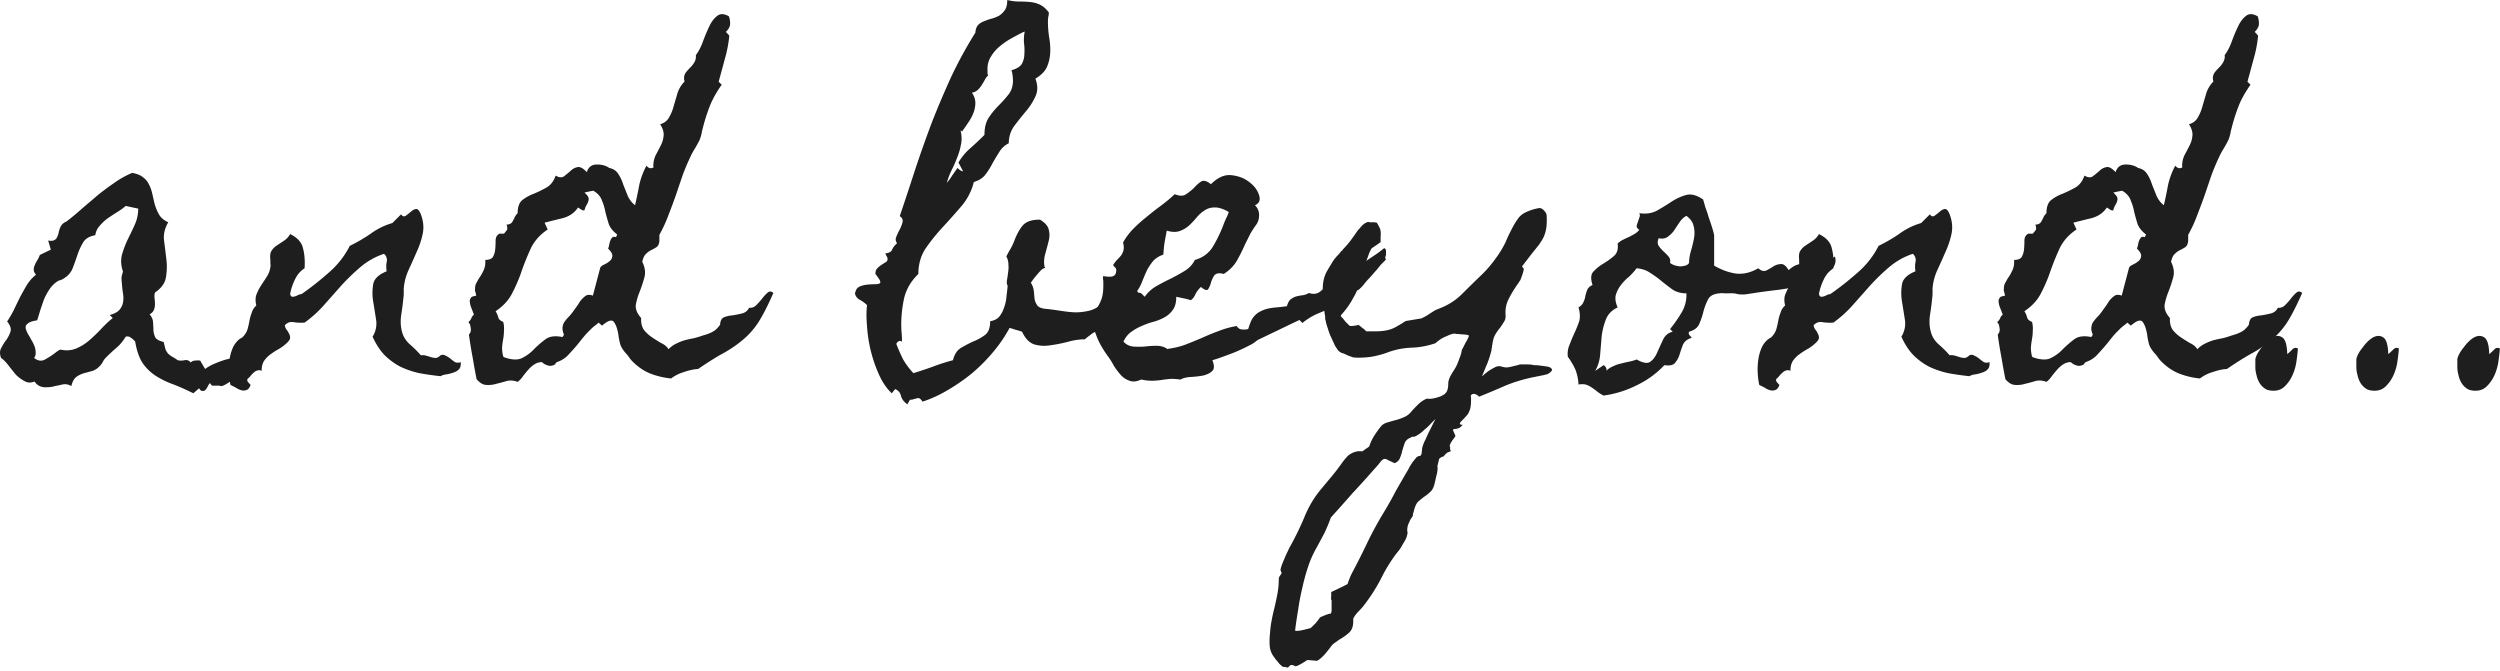 <svg xmlns="http://www.w3.org/2000/svg" width="257" height="69" fill="none" viewBox="0 0 257 69"><path fill="#1e1e1e" d="M27.92 34.531a48 48 0 0 0-.859 1.524 5.3 5.3 0 0 1-.586.937 4 4 0 0 1-.664.664 15 15 0 0 1-1.015.703q-.43.39-.86.664a5.5 5.5 0 0 1-.703.47q-.312.195-.508.194a.35.35 0 0 1-.156-.039h-.625q-.195.039-.351-.273-.118.118-.196.273a3 3 0 0 1-.156.274.5.5 0 0 1-.234.234q-.118.078-.352 0l-.195-.234-.586.508a24 24 0 0 0-2.11-.938 8.5 8.5 0 0 1-1.757-.86 4.8 4.8 0 0 1-1.329-1.288q-.547-.821-.78-2.227a2 2 0 0 0-.43-.39.59.59 0 0 0-.547-.118q-.39.664-.938 1.133-.546.469-1.094 1.016-.195.195-.312.43t-.313.43a1.8 1.8 0 0 1-.742.507l-.86.234q-.429.118-.82.391-.351.273-.507.938-.469-.274-.938-.157-.352.078-.742.157-.39.117-.781.117-.352.039-.703-.078-.352-.118-.625-.508-.547.234-1.016-.04a3.5 3.5 0 0 1-.898-.663q-.39-.469-.782-.977-.39-.508-.742-.742-.234-.625.04-1.055.233-.468.546-.86.274-.43.39-.82.118-.429-.35-1.015.39-.585.702-1.211.313-.664.625-1.29.353-.663.703-1.25.39-.624.938-1.054-.234-.273-.234-.508 0-.273.117-.507.117-.274.273-.508.156-.274.235-.508l1.132-.547-.273-.937q.43.078.625-.04a.6.6 0 0 0 .312-.351q.117-.235.157-.508.078-.312.195-.547.195-.35.586-.508.82-.624 1.601-1.328.82-.702 1.602-1.367a26 26 0 0 1 1.68-1.25 9.4 9.4 0 0 1 1.875-1.055q.703.118 1.093.43.43.313.625.742.235.43.352.977l.234 1.015q.195.664.47 1.133.272.469.937.782-.547.937-.43 1.875.117.898.234 1.914a6.2 6.2 0 0 1-.039 1.836q-.116.898-1.133 1.601a1.5 1.5 0 0 0-.039.586q.04.312.04.625 0 .312-.118.586a.86.86 0 0 1-.43.43q.352.43.352.86.04.428.04.82.038.39.194.703.195.312.86.468.117.509.195.782.117.234.235.39.156.156.39.313.235.117.625.39.313.078.703 0a.58.58 0 0 1 .625.235.64.64 0 0 1 .47-.196 1.7 1.7 0 0 1 .507 0l.508.86q.43-.312.976-.547a11 11 0 0 1 1.055-.39q.585-.157 1.172-.274zm-15-13.36q-.35.315-.859.626-.507.313-1.015.664a4.7 4.7 0 0 0-.82.781q-.352.39-.43.938-.9.156-1.25.742-.352.585-.586 1.289a30 30 0 0 1-.508 1.406q-.273.664-.977 1.055-.234.156-.43.156.04 0-.234.156a3 3 0 0 0-.742.782q-.312.468-.547 1.015-.195.547-.39 1.133-.157.547-.313 1.016-.546.078-.82.234t-.352.352a.7.7 0 0 0 .04.39q.077.235.234.508.156.235.312.547.195.312.313.625.117.312.117.625a.8.8 0 0 1-.156.586q.546.429 1.054.195.508-.273.938-.586l.312-.234q.195-.156.39-.234.9.195 1.642-.118a5 5 0 0 0 1.367-.86q.625-.546 1.21-1.17.587-.626 1.172-1.095l-.312-.312q.703-.196.977-.508a1.6 1.6 0 0 0 .39-.781 2.6 2.6 0 0 0 0-.899q-.077-.508-.117-1.054a5 5 0 0 1-.039-.586q.039-.313.156-.625-.312-.899-.117-1.72.235-.82.586-1.562.39-.78.742-1.562.352-.781.352-1.64z"/><path fill="#1e1e1e" d="M47.364 37.227q.04.468-.156.703-.195.234-.547.351a4.5 4.5 0 0 1-.703.196q-.39.038-.664.195a28 28 0 0 1-2.187-.313 9 9 0 0 1-1.953-.664 6.7 6.7 0 0 1-1.641-1.21q-.703-.742-1.211-1.876a2.54 2.54 0 0 0 .352-1.797 158 158 0 0 0-.313-1.953 5.4 5.4 0 0 1 .039-1.718q.195-.782 1.367-1.25a2.8 2.8 0 0 1 0-.938.83.83 0 0 0-.273-.86 7.3 7.3 0 0 0-2.383 1.329 22 22 0 0 0-1.953 1.875q-.9 1.016-1.836 2.07a11.8 11.8 0 0 1-1.992 1.797 5.3 5.3 0 0 1-1.094-.039q-.547-.117-.937.313a.95.95 0 0 0 .195.468q.156.195.234.39a.8.8 0 0 1 .117.43q0 .195-.273.47-.39.39-.86.663a8 8 0 0 0-.859.547q-.39.274-.664.664-.273.39-.273 1.055-.235-.117-.43-.04a.7.7 0 0 0-.352.196q-.195.157-.351.352a1.8 1.8 0 0 1-.313.312q-.078.196.04.313.117.156.273.312-.157.43-.39.508a.8.8 0 0 1-.548.04 1.7 1.7 0 0 1-.586-.274l-.547-.274a7 7 0 0 1-.156-1.172 7 7 0 0 1 .04-1.289q.077-.663.312-1.25.234-.586.703-.976.157-.117.195-.117l.04-.04h.038l.157-.156q.312-.35.43-.742.117-.43.195-.86t.234-.82q.117-.429.469-.742-.156-.625 0-1.093a5.3 5.3 0 0 1 .468-.938q.313-.469.587-.898a2.4 2.4 0 0 0 .39-1.016.8.8 0 0 0 0-.352v-.39q-.078-.626.117-.938.235-.35.547-.547l.703-.468q.39-.235.664-.703 1.133.546 1.329 1.484.234.898.156 2.031-.664.43-1.016 1.211a5.5 5.5 0 0 0-.469 1.445q.078.235.196.274.156 0 .312-.04.195-.077.352-.155a.7.7 0 0 1 .312-.079 30 30 0 0 0 2.774-2.187 8.9 8.9 0 0 0 2.187-2.774 16 16 0 0 0 2.149-1.25 7.1 7.1 0 0 1 2.226-1.093l.899-.899q.195.313.468.157.274-.196.547-.43.273-.235.508-.274.273-.038.508.547.39 1.015.195 1.992a8.8 8.8 0 0 1-.625 1.875q-.39.9-.82 1.836a5.7 5.7 0 0 0-.508 1.914v.508q0 .235-.039.508-.078.82-.234 1.797-.118.937.117 1.719.195.702.82 1.25.625.546 1.094 1.093a1.3 1.3 0 0 1 .547.04q.273.078.508.156.273.078.507.078.235-.039.47-.274a.5.5 0 0 1 .507.04q.273.117.508.312t.468.352a.76.76 0 0 0 .586 0M79.504 30.117q-.86 1.953-1.563 3.047a8 8 0 0 1-1.562 1.758q-.82.703-1.915 1.328-1.093.585-2.695 1.68-.664.039-1.445.312-.782.234-1.328.664a7.9 7.9 0 0 1-2.149-.508q-.976-.39-1.836-1.25a3 3 0 0 1-.351-.43 3 3 0 0 0-.352-.429q-.43-.508-.547-.898a6.4 6.4 0 0 1-.195-1.016q-.156-.898-.469-1.29-.312-.39-1.21.392l-.352-.313-.078.078q-.352.274-.586.469l-.43.43q-.195.195-.39.43-.195.233-.47.585-.468.585-1.054 1.211a2.8 2.8 0 0 1-1.29.86 1.6 1.6 0 0 0-.195.234q-.078.078-.273.117-.234.079-.547-.039a1.4 1.4 0 0 1-.508-.312q-.43 0-.78.234-.314.195-.626.547-.273.313-.547.664a2.4 2.4 0 0 1-.547.586q-.624-.235-1.172-.078a15 15 0 0 1-1.015.273 2.7 2.7 0 0 1-1.016.117q-.507 0-1.015-.586a57 57 0 0 1-.391-2.148 50 50 0 0 1-.273-1.563q-.117-.741-.118-.898.196-.196.196-.508a3 3 0 0 0-.117-.586q-.08-.039-.079-.078 0-.039-.078-.078.196-.156.313-.39a.82.82 0 0 1 .273-.391q-.117-.313-.273-.703a2.1 2.1 0 0 1-.157-.782q.118-.312.235-.351.078-.039.43-.117a8 8 0 0 0-.078-.352.68.68 0 0 1-.04-.39q0-.391.196-.665.156-.312.351-.586.196-.312.352-.664.156-.35.156-.82v-.195q.586 0 .781-.313.196-.35.235-.781.039-.43.039-.86 0-.429.234-.624.157-.156.274-.118h.351q.234-.273.313-.39.078-.156-.04-.547.274 0 .43-.117a.7.7 0 0 0 .235-.313q.117-.195.195-.39.118-.196.273-.352 0-.977.508-1.367t1.133-.625q.664-.273 1.29-.625.663-.352.976-1.25.508.312.859.078.352-.273.664-.547.312-.312.703-.39.39-.119.977.507.234-.742.937-.78.743-.04 1.328.312v.039h.04q.624.117.937.625.313.468.508 1.093l.469 1.172q.273.585.742.938a48 48 0 0 0 .43-2.07 7.7 7.7 0 0 1 .742-1.993q.35.43.742.157l-.04-.079q0-.624.235-1.132.273-.509.508-.977.273-.507.312-1.016.078-.547-.351-1.21.664-.195.937-.743.313-.546.47-1.172l.39-1.328q.234-.663.703-1.133a.7.7 0 0 0-.04-.234V7.93q.04-.312.235-.547.195-.234.43-.469t.39-.508q.195-.312.157-.742.39-.507.703-1.328.313-.86.664-1.602.351-.741.82-1.093.469-.39 1.211.039.156.468.117.86-.039.35-.43.741.235.235.352.39a13.3 13.3 0 0 1-.468 2.423q-.313 1.172-.626 2.304l.157.157.156.156a11.7 11.7 0 0 0-1.094 1.875q-.39.937-.703 2.031-.117.43-.234.899-.078.469-.235.859-.195.39-.468.86a7 7 0 0 0-.47.859q-.429.898-.78 1.836-.313.898-.625 1.836-.39 1.133-.82 2.226-.392 1.094-.977 2.149v.625q-.039.429-.274.625a5 5 0 0 1-.547.312 1.8 1.8 0 0 0-.546.39q-.274.235-.391.821v.04l.039.038q.39.86.156 1.602-.195.702-.468 1.406a6.4 6.4 0 0 0-.391 1.328q-.078.665.547 1.367-.039.782.312 1.25.352.43.82.742.47.313.938.586.508.235.742.625.39-.39.82-.586a5 5 0 0 1 .899-.351q.47-.117.898-.195a9 9 0 0 0 .899-.274q1.016-.273 1.406-.664.39-.39.39-.508.04-.546.391-.703.39-.157.86-.195.507-.078.976-.195a1.06 1.06 0 0 0 .743-.586.89.89 0 0 0 .742-.274q.35-.352.625-.703.273-.352.547-.586.273-.234.585.04m-16.055-6.015q-.625-.47-.86-1.055-.195-.626-.351-1.25a5.6 5.6 0 0 0-.352-1.172q-.195-.585-.82-.977l-.078-.039q-.04 0-.43.078-.39.08-.469.118.313.273.391.468t0 .391q-.039.195-.195.43-.117.196-.196.508-.078.078-.312-.04l-.352-.234q-.546.82-1.562 1.094a98 98 0 0 0-1.875.469q.078.195.156.351t.156.352q-1.171.78-1.718 1.914-.508 1.093-.938 2.305a16 16 0 0 1-.977 2.304q-.546 1.094-1.718 1.875.195.313.273.625.079.313.508.469.117.43.078.898 0 .43-.078.86a9 9 0 0 0-.117.898q0 .43.117.899l.078.078q1.21.429 1.875.078a4.2 4.2 0 0 0 1.211-.899q.547-.547 1.172-1.015.625-.469 1.758-.235l.156-.234a3 3 0 0 1-.117-.352 1.5 1.5 0 0 1-.04-.351q.04-.43.235-.664.195-.274.508-.586.273-.312.508-.664.273-.352.508-.742a2.4 2.4 0 0 1 .547-.586q.312-.274.82-.078l.742-2.813q.039-.195.351-.351.352-.157.587-.352.273-.196.312-.508.078-.312-.43-.82a1.4 1.4 0 0 0 .117-.39q.04-.235.118-.43a.9.9 0 0 1 .195-.313q.117-.117.39-.039zM117.141 28.086q-.351 1.875-1.25 3.047-.86 1.132-2.344 2.305.274.117.313.273.078.117.078.352l-.078.195q-.352-.274-.664-.274a.92.92 0 0 0-.586.118 2.1 2.1 0 0 0-.547.351 8 8 0 0 0-.547.43q-.86 0-1.797.273-.937.235-1.836.352a3.6 3.6 0 0 1-1.601-.117q-.743-.274-1.211-1.29a5 5 0 0 0-.664-.195 6 6 0 0 0-.625-.195q-.664 1.25-1.641 2.422a18 18 0 0 1-2.109 2.148 19 19 0 0 1-2.5 1.758q-1.29.781-2.578 1.211l-.118.04q-.156-.235-.273-.313a.33.33 0 0 0-.274-.04 3 3 0 0 1-.312.079 1 1 0 0 1-.43.078l-.273.468q-.547-.39-.664-.898a.94.94 0 0 0-.586-.664l-.352.43-.117-.117q-.703-.704-1.21-1.836a14.3 14.3 0 0 1-1.212-4.922q-.117-1.25 0-2.188a3.2 3.2 0 0 0-.742-.547.94.94 0 0 1-.508-.703l.04-.039q.077-.468.468-.625.351-.157.781-.195.43-.04.82-.04.391 0 .508-.155 0-.235-.195-.47a6 6 0 0 0-.312-.429q0-.39.195-.586t.43-.351q.234-.157.43-.274t.195-.312a.5.5 0 0 0-.079-.274 1.7 1.7 0 0 1-.156-.312q.586-.079.703-.39.118-.314.508-.665a.62.62 0 0 1-.078-.664q.156-.39.352-.742.194-.39.273-.703.117-.352-.195-.625h-.04q0-.04-.038-.04.82-2.422 1.601-4.843.82-2.46 1.719-4.844a94 94 0 0 1 1.992-4.687 44 44 0 0 1 2.461-4.493q.039-.508.273-.78a1.6 1.6 0 0 1 .625-.392 5.5 5.5 0 0 1 .782-.273q.43-.117.781-.312.351-.235.586-.586.234-.352.234-1.016.626.156 1.172.156.547 0 1.055.04.547.037 1.015.234.508.195.977.78l.039.04q.039.156-.039.469a3.4 3.4 0 0 0-.039.468q0 .781.117 1.602.156.82.117 1.64a4.1 4.1 0 0 1-.351 1.485q-.313.664-1.172 1.172.39 1.015 0 1.836a6.6 6.6 0 0 1-.977 1.523q-.624.742-1.211 1.524a3 3 0 0 0-.547 1.758 2.33 2.33 0 0 0-.976.898q-.351.547-.703 1.172a7 7 0 0 1-.742 1.172q-.391.508-1.172.742a6.04 6.04 0 0 1-1.29 2.5 75 75 0 0 1-1.913 2.148 19.6 19.6 0 0 0-1.758 2.188q-.742 1.132-.742 2.617-1.094 1.054-1.446 2.422a12.6 12.6 0 0 0-.312 2.812q0 .43.039.86t.039.86q-.312-.196-.547.155l-.039.079q.313.82.703 1.601A7.6 7.6 0 0 0 93.9 38.36a45 45 0 0 0 1.992-.664 19 19 0 0 1 2.07-.664q.235-.937.86-1.289.663-.39 1.289-.664a5.1 5.1 0 0 0 1.172-.664q.507-.391.507-1.406h.079q.585-.117.898-.508.313-.43.469-.937.195-.548.234-1.133.078-.585.117-1.055-.117-.195-.078-.547.078-.39.117-.781a3.2 3.2 0 0 0 .039-.86q0-.429-.195-.78v-.079l.039-.078q.195-.39.391-.703.195-.352.351-.742.391-1.055.899-1.64.507-.587 1.758-.587.78.469.898 1.016.156.546 0 1.172-.156.624-.352 1.328a2.9 2.9 0 0 0-.078 1.328l.078.117a.8.8 0 0 0-.429.234q-.195.195-.391.43l-.39.469a10 10 0 0 1-.274.39q.274.43.313.899.039.43.078.82.078.352.312.664.274.274.938.313.702.078 1.445.195t1.445.156a6 6 0 0 0 1.407-.156 2.9 2.9 0 0 0 1.289-.664q0-.508.195-.664.234-.157.508-.195.312-.04.625-.04a.72.72 0 0 0 .508-.312q-.235-.078-.313-.156-.039-.118-.312.117l-.118-.547.235-.156q.273.234.547.156a2 2 0 0 0 .507-.312q.274-.235.508-.47.274-.272.508-.39l.234-.351zM105.344 3.242a2 2 0 0 0-.273.117q-.548.274-1.172.625a7.3 7.3 0 0 0-1.172.82 4 4 0 0 0-.859 1.016 2.26 2.26 0 0 0-.352 1.25v.39q0 .235.078.313-.156.08-.312.352a7 7 0 0 1-.313.547 2.6 2.6 0 0 1-.43.547q-.234.234-.625.312.352.508.352 1.055 0 .507-.195 1.016-.196.508-.547 1.015-.313.469-.625.899l-.156-.118q.195.781.039 1.485a6.4 6.4 0 0 1-.391 1.328q-.235.625-.547 1.25-.312.626-.508 1.328.313-.352.547-.742l.547-.781q.078.078.273.234.234.117.313.117a6 6 0 0 1-.234-.43 6 6 0 0 0-.235-.43v-.077a5.8 5.8 0 0 1 1.25-1.485q.743-.663 1.406-1.328 0-1.093.43-1.758a8 8 0 0 1 1.016-1.25q.586-.586 1.015-1.132.47-.587.469-1.446 0-.195-.039-.508a2.2 2.2 0 0 0-.117-.546l.117-.04q.742-.234.977-.664a2.16 2.16 0 0 0 .234-.976 5.6 5.6 0 0 0-.039-1.133q-.039-.625.078-1.172"/><path fill="#1e1e1e" d="m142.483 26.68-.547.547-.312.39a3 3 0 0 1-.313.352q-.156.195-.508.586-.312.313-.585.664a3.6 3.6 0 0 1-.625.625q-.469-.118-.743.117a5 5 0 0 0-.468.547l-.391.547a.41.41 0 0 1-.43.195q-.938.508-1.875.898a6.4 6.4 0 0 0-1.797 1.055l-.312-.312-4.063 1.953q-.195.078-.39.234-.196.156-.391.274-.86.468-1.797.859-.898.352-1.797.664l-.507.156q.312.782 0 1.094-.313.313-.899.469-.585.117-1.289.156-.703.039-1.094.273a6 6 0 0 0-.976-.078q-.469.039-.977.117a7 7 0 0 1-1.015.079q-.469 0-1.016-.118h-.078q-.664.313-1.172.118a2.2 2.2 0 0 1-.859-.547 7.4 7.4 0 0 1-.743-.977 8 8 0 0 0-.664-1.054 11 11 0 0 1-.586-.899 7 7 0 0 1-.586-1.25 4.1 4.1 0 0 1-.312-1.328q-.078-.703.273-1.211.352-.507.586-1.094.196-.585.196-1.367v-.508a3 3 0 0 1-.039-.508q.195 0 .429.04h.43a.64.64 0 0 0 .352-.157q.156-.156.156-.508a.37.37 0 0 0-.156-.312.6.6 0 0 1-.157-.234q.235-.352.43-.547.234-.235.391-.43.156-.235.234-.508.078-.312-.039-.82a6.8 6.8 0 0 1 1.094-1.445 15 15 0 0 1 1.367-1.211q.703-.587 1.445-1.133.743-.547 1.406-1.172.743.312 1.172 0 .469-.312.821-.664.35-.39.703-.625.352-.234.937.195l.078.078q1.055-1.054 2.11-.937 1.094.117 1.836.703.781.585 1.015 1.367.235.743-.429 1.016.429.43.429 1.015 0 .587-.312 1.016a8 8 0 0 0-.625.977l-.508 1.015a18 18 0 0 1-.859 1.719q-.47.78-1.329 1.328-.703-.195-.976.156a2.7 2.7 0 0 0-.352.782 2.4 2.4 0 0 1-.273.625q-.156.234-.664-.157l-.078-.078-.078.078a2.7 2.7 0 0 0-.508.703q-.156.39-.469.586a6 6 0 0 0-.742-.195 34 34 0 0 1-.742-.156q0 .82-.313 1.289a2.6 2.6 0 0 1-.82.781 5.3 5.3 0 0 1-1.094.469 8 8 0 0 0-1.25.43 5.4 5.4 0 0 0-1.133.625q-.507.352-.82 1.015.39.43.977.508.585.039 1.21 0a10 10 0 0 1 1.211-.078q.626 0 1.094.312l.039.04.039-.04a8.2 8.2 0 0 0 1.797-.43 59 59 0 0 0 1.719-.702q.86-.39 1.719-.704a9 9 0 0 1 1.836-.507q.195.312.507.351.352.039.664-.039l.04-.078q.078-.273.156-.469.078-.234.234-.508.274-.429.664-.664.391-.234.821-.351.469-.117.976-.156.508-.04 1.016-.118h.078l.039-.117q.156-.468.391-.625.273-.195.546-.273.313-.078.625-.117.352-.04.664-.235.704.234 1.172-.156.469-.39.899-.82l.312.39.117-.156q.587-.547.86-.82.313-.274.586-.47.273-.233.625-.429.39-.234 1.054-.664a36 36 0 0 0 1.055-.703q.547-.352 1.055-.781.195.078.195.312v.39q-.039.08-.078.235 0 .156.078.235m-16.172-4.883q-.039-.04-.078-.04l-.039-.038q-.82-.43-1.367-.39-.547 0-1.016.312-.43.273-.82.742-.351.43-.781.82a2.8 2.8 0 0 1-.938.547q-.546.195-1.328-.04l-.234 1.25q-.078.587-.117 1.212-.665.234-1.055.664a6 6 0 0 0-.625.937q-.235.509-.469 1.094-.195.547-.547 1.055l.156.195q.157-.078.352.117l.273.274a3.7 3.7 0 0 1 1.133-1.055q.743-.43 1.485-.781.781-.39 1.484-.82t1.055-1.133q1.25-.352 1.875-1.407.624-1.054 1.054-2.187.08-.234.274-.664.234-.47.273-.664"/><path fill="#1e1e1e" d="M159.349 37.773q.234.157.195.274a.5.5 0 0 1-.195.234.9.9 0 0 1-.313.196q-.195.039-.312.078l-1.172.234q-1.485.312-2.813.86-1.327.586-2.695 1.132a.82.82 0 0 0-.43-.273q-.234-.078-.429.156.039.117.039.352 0 .468-.039.742-.039.312-.157.547-.078.234-.273.43-.195.234-.508.546-.39.39.117.39-.273.352-.586.392a.54.54 0 0 1-.234.039.35.35 0 0 0-.156.039q-.039.078.078.312.117.274.156.352 0 .038-.117.195l-.234.313q-.117.195-.196.351-.078.195 0 .313v.312q.196.078 0 .117a.7.7 0 0 1-.195.078q-.039 0-.234.157-.196.195-.196.234a.26.26 0 0 1-.195.078 2 2 0 0 0-.195.117q-.039 0-.117.117l-.079.313-.078.313q-.039.156 0 .195 0 .507-.117.86-.078.35-.195.859-.156.625-.469.859a3.3 3.3 0 0 1-.586.469q-.312.234-.625.508-.273.273-.43.898a4 4 0 0 1-.078.273.44.44 0 0 0-.039.196v.078a4 4 0 0 1-.273.43 5 5 0 0 1-.156.351 1.4 1.4 0 0 0-.118.352 2.4 2.4 0 0 0-.039.468q.078.118 0 .352a1.7 1.7 0 0 1-.156.469 4 4 0 0 1-.273.468 4 4 0 0 1-.196.352q-.117.195-.273.39l-.313.391a16 16 0 0 0-1.367 2.227 18 18 0 0 1-1.992 3.125q-.235.273-.547.586a3 3 0 0 0-.43.625v.273q0 .782-.429 1.172a5.8 5.8 0 0 1-1.055.742q-.195.156-.43.313a1.4 1.4 0 0 0-.39.39q-.235.314-.625.782-.43.468-.782.664-.078 0-.507-.04a10 10 0 0 0-.508-.038 2 2 0 0 0-.235.156l-.39.234a3 3 0 0 1-.391.195q-.195.08-.234.04a.9.9 0 0 0-.391-.118q-.078 0-.156.079l-.195.195a2 2 0 0 0-.469-.078q-.078 0-.234-.157a1.7 1.7 0 0 1-.352-.39q-.195-.195-.313-.39a2 2 0 0 1-.195-.274 2.1 2.1 0 0 1-.312-1.016 7 7 0 0 1 .039-1.25q.039-.624.156-1.25.117-.625.234-1.094.196-.78.352-1.601.156-.782.156-1.563 0-.195.078-.312l.157-.235q.078-.078.039-.195l-.079-.156q-.04-.117.079-.469.117-.352.312-.781.156-.39.352-.781.156-.352.234-.47a31 31 0 0 0 1.445-2.968q.625-1.563 1.641-2.812l1.172-1.407q.585-.702 1.133-1.484.234-.312.39-.469.235-.312.703-.508.469-.195.899-.117.039 0 .351-.234a5 5 0 0 0 .391-.274q.156-.508.508-1.093.352-.547.703-.977.235-.273.625-.39.39-.118.82-.235a5.2 5.2 0 0 0 .899-.312q.43-.157.781-.586.273-.313.703-.742.469-.43.899-.586.39.078 1.054-.118.703-.195.938-.547.195-.273.195-.898 0-.312.234-.781.274-.47.43-.703.195-.313.313-.625l.234-.625q.078-.196.117-.352l.078-.39q.039-.04.157-.274l.234-.469q.156-.234.234-.43.117-.234.078-.273 0-.039-.234-.078a3 3 0 0 0-.508-.039 3 3 0 0 0-.469-.04 3 3 0 0 0-.273-.038q-.156 0-.469.117-.273.118-.625.273-.312.157-.547.352-.234.156-.273.234a8.5 8.5 0 0 1-2.5.47 7.8 7.8 0 0 0-2.5.507 9.4 9.4 0 0 1-1.641.43 9 9 0 0 1-1.679.078 2 2 0 0 1-.235-.04 8 8 0 0 0-.429-.156 6 6 0 0 0-.43-.195 1 1 0 0 0-.234-.078 1.2 1.2 0 0 1-.391-.273l-.313-.47a10 10 0 0 0-.234-.507 9 9 0 0 0-.195-.43 6 6 0 0 1-.313-.859 5.3 5.3 0 0 1-.234-.86q-.039 0-.039-.312a.9.9 0 0 0-.039-.273 20 20 0 0 1-.196-2.344q-.078-1.29.508-2.227.156-.273.352-.586.195-.352.39-.585.157-.195.274-.313t.273-.312a.44.44 0 0 1 .157-.157q.117-.117.117-.156a8.4 8.4 0 0 0 .781-.898q.351-.469.664-.938.078-.118.234-.273.157-.196.313-.352.195-.195.391-.273.195-.117.351-.04h.352q.195 0 .39.04.196.312.274.507a.8.8 0 0 1 .117.43q.039.195 0 .469v.586a6 6 0 0 1-.43.312l-.469.313q-.078.078-.273.508l-.352.976-.312 1.016q-.117.468-.156.586a7.4 7.4 0 0 1-.821 2.031 8.1 8.1 0 0 1-1.25 1.758l-.039.117q.274.273.469.547l.469.469q.468 0 .898-.118l.391.313q.234.156.391.352h.898q.43 0 .781-.04.391-.039.781-.156.391-.117.821-.39.156-.078.469-.274.312-.234.507-.234l1.407-.235q.35-.156.664-.351.35-.234.664-.43.195-.117.429-.195.274-.117.469-.195a6.6 6.6 0 0 0 2.07-1.446q.898-.899 1.836-1.797.742-.702 1.407-1.601.702-.937 1.132-1.836.274-.665.625-1.328.352-.704.782-1.25.313-.352.898-.586a5.2 5.2 0 0 1 1.055-.313q.312-.078.586.235.273.273.273.547.039.741-.039 1.25a3.6 3.6 0 0 1-.273.937q-.196.39-.508.82l-.781.977-.899 1.172q-.039.077 0 .117a.26.26 0 0 1 .117.117q.039.078 0 .274a7.84 7.84 0 0 1-.273.82 1 1 0 0 1-.117.234q-.039 0-.078.117a.6.6 0 0 1-.118.157l-.156.234q-.507.743-.859 1.484-.312.704-.235 1.602 0 .352-.195.625a6 6 0 0 1-.39.586 5 5 0 0 0-.469.664q-.234.39-.313 1.055a1.2 1.2 0 0 0-.039.273q0 .078-.039.117v.157q-.195.78-.43 1.367-.234.546-.546 1.328.039 0 .234-.195.234-.195.508-.391.312-.195.625-.352.352-.156.664-.039.234.078.547.078.312-.039.586-.117.312-.077.507-.117.196-.078.235-.078h.664q.313 0 .625.039.039.04.234.04.235 0 .508.038.313.039.586.078.313.039.469.117m-11.797 5.313-.43.43a5.6 5.6 0 0 1-.703.664 3.2 3.2 0 0 1-.703.547q-.351.234-.508.156l-.312.156q-.391.196-.508.547t-.235.742q-.078.39-.234.742-.117.352-.547.547a30 30 0 0 1-.742-.351q-.195-.118-.352-.078t-.351.273a9 9 0 0 1-.664.781 98 98 0 0 1-2.227 2.461q-1.094 1.25-2.226 2.5-.274.782-.664 1.602-.43.82-.86 1.601a10.4 10.4 0 0 0-.82 1.875q-.351 1.055-.586 2.149-.273 1.133-.43 2.265-.195 1.133-.312 2.11.039.078.273.039.235 0 .508-.078a3 3 0 0 0 .469-.118 1.3 1.3 0 0 0 .312-.078q.04 0 .196-.156l.351-.352.313-.39q.117-.157.117-.195a8 8 0 0 1 .547-.235q.39-.156.547-.156.078 0 .117-.313V61.72q-.078-.079-.039-.43v-.43q.43-.195.82-.39.43-.195.859-.43.118-.351.274-.742.156-.352.351-.703.781-1.485 1.485-2.969a37 37 0 0 1 1.601-2.93q.665-1.093 1.25-2.226.626-1.095 1.289-2.227l.157-.312.312-.47q.195-.233.352-.429.195-.156.312-.156.196 0 .235-.312.039-.274.039-.391 0-.157.195-.664.234-.469.469-1.016.273-.507.469-.937.234-.43.234-.47M188.636 26.367q.156.586-.117 1.016-.273.39-.742.703a7 7 0 0 1-.977.586 3.5 3.5 0 0 0-.859.547q-1.758.39-3.203.586-1.406.156-3.125.43a3 3 0 0 1-.977 0q-.43-.118-.898-.079h-.508a1.4 1.4 0 0 0-.469 0q-.898.078-1.172.625a6 6 0 0 0-.468 1.211 7.6 7.6 0 0 1-.43 1.29q-.234.585-1.055.82a.34.34 0 0 0 .039.351q.157.156.235.274-.664.195-.899.703-.195.508-.351 1.015a2.3 2.3 0 0 1-.469.86q-.273.351-1.094.234a9.5 9.5 0 0 1-2.851 2.07 10.7 10.7 0 0 1-3.399 1.055 4 4 0 0 1-.625-.39 5 5 0 0 0-.586-.43 2.3 2.3 0 0 0-.625-.313 1.8 1.8 0 0 0-.742 0 4.8 4.8 0 0 0-.312-1.523 7 7 0 0 0-.782-1.328 2.37 2.37 0 0 1 .196-1.29q.234-.625.507-1.21.274-.586.469-1.172.156-.626-.078-1.406.391-.235.508-.547.156-.313.195-.625.078-.352.196-.625.117-.313.546-.508-.312-.937.079-1.367a4.5 4.5 0 0 1 1.015-.82 8.3 8.3 0 0 0 1.094-.782q.507-.43.391-1.289.234-.234.546-.39.313-.157.586-.274.313-.156.586-.312.274-.157.508-.43-.273-.195-.273-.39.039-.196.117-.391l.156-.47a.5.5 0 0 0 0-.468q1.055.156 1.836-.273a26 26 0 0 0 1.523-.938q.743-.468 1.485-.664.743-.195 1.719.469l.234.82q.195.508.352 1.055.195.546.351 1.055.156.507.195.742v3.125q1.134.663 2.266.82 1.132.117 2.266-.547.43.39.82.235.39-.196.742-.43a1.5 1.5 0 0 1 .781-.235q.391-.038.782.625.546-.507 1.132-.625a4.7 4.7 0 0 1 1.211-.156q.626-.039 1.211-.117.626-.078 1.211-.508m-15 .664q0-.585.196-1.25a13 13 0 0 0 .312-1.289q.117-.665-.039-1.25-.117-.585-.742-1.055a1.9 1.9 0 0 0-.703.665q-.274.39-.547.82-.274.39-.664.664-.352.273-.938.156-.195.47 0 .781.196.274.469.547.273.235.508.508.273.273.195.703.156.117.43.235.273.077.547.117.312 0 .586-.078a.63.63 0 0 0 .39-.274m-.273 3.125q-.782 0-1.367-.351-.548-.39-1.133-.86a10 10 0 0 0-1.172-.86q-.586-.429-1.445-.507a6.6 6.6 0 0 1-.821.899q-.469.39-.82.859a3.1 3.1 0 0 0-.508 1.016q-.117.546.196 1.25-.899.43-1.211 1.25a7 7 0 0 0-.43 1.718l-.156 1.875a4 4 0 0 1-.508 1.68l.859-.586q.157.078.235.234a.34.34 0 0 1 .039.352q.312-.312.703-.469.39-.195.781-.273.43-.117.82-.196.43-.078.821-.234.976.548 1.406.234.43-.312.703-.937t.586-1.29q.312-.702 1.016-.858l-.274-.274q.664-.82 1.172-1.68a3.5 3.5 0 0 0 .508-1.992"/><path fill="#1e1e1e" d="M204.525 37.227q.039.468-.156.703a1.17 1.17 0 0 1-.547.351 4.5 4.5 0 0 1-.703.196q-.39.038-.664.195a28 28 0 0 1-2.187-.313 9 9 0 0 1-1.954-.664 6.7 6.7 0 0 1-1.64-1.21q-.704-.742-1.211-1.876a2.54 2.54 0 0 0 .351-1.797q-.156-1.015-.312-1.953a5.4 5.4 0 0 1 .039-1.718q.195-.782 1.367-1.25a2.8 2.8 0 0 1 0-.938.83.83 0 0 0-.273-.86 7.3 7.3 0 0 0-2.383 1.329 22 22 0 0 0-1.953 1.875q-.898 1.016-1.836 2.07a12 12 0 0 1-1.992 1.797 5.3 5.3 0 0 1-1.094-.039q-.547-.117-.938.313a.95.95 0 0 0 .196.468q.156.195.234.39a.8.8 0 0 1 .117.43q0 .195-.273.47-.391.39-.86.663a8 8 0 0 0-.859.547q-.39.274-.664.664-.273.39-.273 1.055-.235-.117-.43-.04a.7.7 0 0 0-.352.196q-.195.157-.351.352t-.313.312q-.078.196.039.313.118.156.274.312-.156.43-.391.508a.8.8 0 0 1-.547.04 1.7 1.7 0 0 1-.586-.274l-.547-.274a7 7 0 0 1-.156-1.172 7 7 0 0 1 .039-1.289q.078-.663.313-1.25.234-.586.703-.976.156-.117.195-.117l.039-.04h.039l.157-.156q.312-.35.429-.742.118-.43.196-.86t.234-.82q.117-.429.469-.742-.156-.625 0-1.093.195-.508.468-.938.313-.469.586-.898a2.4 2.4 0 0 0 .391-1.016.8.8 0 0 0 0-.352v-.39q-.078-.626.117-.938.234-.35.547-.547l.703-.468a1.9 1.9 0 0 0 .664-.703q1.134.546 1.328 1.484.235.898.157 2.031-.665.43-1.016 1.211a5.5 5.5 0 0 0-.469 1.445q.078.235.196.274.156 0 .312-.04.195-.077.352-.155a.7.7 0 0 1 .312-.079 30 30 0 0 0 2.774-2.187 8.9 8.9 0 0 0 2.187-2.774 16 16 0 0 0 2.149-1.25 7.1 7.1 0 0 1 2.226-1.093l.899-.899q.195.313.468.157a8 8 0 0 0 .547-.43q.273-.235.508-.274.274-.038.508.547.39 1.015.195 1.992a8.8 8.8 0 0 1-.625 1.875q-.39.9-.82 1.836a5.6 5.6 0 0 0-.508 1.914v.508q0 .235-.039.508-.078.82-.234 1.797-.119.937.117 1.719.195.702.82 1.25.625.546 1.094 1.093.273-.04.547.04.273.078.507.156.274.078.508.078.235-.039.469-.274a.5.5 0 0 1 .508.04q.273.117.508.312t.468.352a.76.76 0 0 0 .586 0M236.664 30.117q-.859 1.953-1.562 3.047a8 8 0 0 1-1.563 1.758q-.819.703-1.914 1.328-1.093.585-2.695 1.68-.664.039-1.445.312a4 4 0 0 0-1.328.664 7.9 7.9 0 0 1-2.149-.508q-.977-.39-1.836-1.25a3 3 0 0 1-.351-.43 3 3 0 0 0-.352-.429q-.43-.508-.547-.898a6.4 6.4 0 0 1-.195-1.016q-.157-.898-.469-1.29-.312-.39-1.211.392l-.351-.313-.078.078q-.352.274-.586.469l-.43.43q-.195.195-.391.43-.195.233-.468.585-.47.585-1.055 1.211a2.8 2.8 0 0 1-1.289.86 1.6 1.6 0 0 0-.196.234q-.078.078-.273.117-.235.079-.547-.039a1.4 1.4 0 0 1-.508-.312q-.43 0-.781.234-.312.195-.625.547-.273.313-.547.664-.234.352-.547.586-.624-.235-1.172-.078a15 15 0 0 1-1.015.273 2.7 2.7 0 0 1-1.016.117q-.508 0-1.015-.586a55 55 0 0 1-.391-2.148 50 50 0 0 1-.273-1.563q-.118-.741-.118-.898.196-.196.196-.508a3 3 0 0 0-.118-.586q-.078-.039-.078-.078t-.078-.078q.195-.156.313-.39a.82.82 0 0 1 .273-.391 35 35 0 0 0-.273-.703 2.1 2.1 0 0 1-.157-.782q.118-.312.235-.351.078-.039.43-.117a9 9 0 0 0-.079-.352.7.7 0 0 1-.039-.39q0-.391.196-.665a4.4 4.4 0 0 1 .351-.586q.195-.312.352-.664.156-.35.156-.82v-.195q.586 0 .781-.313.195-.35.235-.781.039-.43.039-.86 0-.429.234-.624.156-.156.274-.118h.351q.234-.273.313-.39.078-.156-.039-.547.273 0 .429-.117a.7.7 0 0 0 .235-.313q.117-.195.195-.39.117-.196.273-.352 0-.977.508-1.367t1.133-.625q.664-.273 1.289-.625.664-.352.977-1.25.507.312.859.078.352-.273.664-.547.313-.312.703-.39.391-.119.977.507.234-.742.937-.78.743-.04 1.328.312v.039h.039q.626.117.938.625.313.468.508 1.093l.468 1.172q.274.585.743.938.234-1.015.429-2.07a7.7 7.7 0 0 1 .743-1.993q.35.43.742.157l-.039-.079q0-.624.234-1.132.274-.509.508-.977.273-.507.312-1.016.078-.547-.351-1.21.663-.195.937-.743.313-.546.469-1.172l.391-1.328q.234-.663.703-1.133a.7.7 0 0 0-.039-.234V7.93q.039-.312.234-.547a7 7 0 0 1 .43-.469q.234-.234.39-.508a1.16 1.16 0 0 0 .157-.742q.39-.507.703-1.328a18 18 0 0 1 .664-1.602q.351-.741.82-1.093.469-.39 1.211.039.156.468.117.86-.039.35-.429.741.234.235.351.39a13 13 0 0 1-.469 2.423q-.312 1.172-.625 2.304l.157.157.156.156q-.664.938-1.094 1.875-.39.937-.703 2.031-.117.43-.234.899a4 4 0 0 1-.235.859q-.195.39-.468.86a7 7 0 0 0-.469.859q-.43.898-.781 1.836-.313.898-.625 1.836a56 56 0 0 1-.821 2.226q-.39 1.094-.976 2.149v.625q-.04.429-.274.625a5 5 0 0 1-.547.312 1.8 1.8 0 0 0-.547.39q-.273.235-.39.821v.04l.039.038q.39.86.156 1.602-.195.702-.469 1.406a6.4 6.4 0 0 0-.39 1.328q-.078.665.547 1.367-.039.782.312 1.25.352.43.82.742.469.313.938.586.508.235.742.625.391-.39.82-.586.469-.234.899-.351.469-.117.898-.195a9 9 0 0 0 .899-.274q1.016-.273 1.406-.664.39-.39.391-.508.039-.546.39-.703.391-.157.86-.195.507-.078.976-.195.508-.118.742-.586a.9.9 0 0 0 .743-.274q.35-.352.625-.703.273-.352.546-.586.274-.234.586.04m-16.054-6.015q-.625-.47-.86-1.055-.195-.626-.351-1.25a5.6 5.6 0 0 0-.352-1.172q-.195-.585-.82-.977l-.078-.039q-.039 0-.43.078-.39.08-.469.118.313.273.391.468t0 .391q-.039.195-.195.43-.118.196-.196.508-.078.078-.312-.04l-.352-.234q-.546.82-1.562 1.094a99 99 0 0 0-1.875.469q.078.195.156.351t.156.352q-1.172.78-1.718 1.914-.509 1.093-.938 2.305-.39 1.17-.977 2.304-.546 1.094-1.718 1.875.195.313.273.625.078.313.508.469.117.43.078.898 0 .43-.078.86a9 9 0 0 0-.117.898q0 .43.117.899l.078.078q1.21.429 1.875.078a4.2 4.2 0 0 0 1.211-.899q.547-.547 1.172-1.015.625-.469 1.758-.235l.156-.234a3 3 0 0 1-.117-.352 1.5 1.5 0 0 1-.039-.351q.039-.43.234-.664.196-.274.508-.586.273-.312.508-.664.273-.352.508-.742.234-.352.546-.586.313-.274.821-.078l.742-2.813q.039-.195.351-.351.352-.157.586-.352.274-.196.313-.508.078-.312-.43-.82a1.4 1.4 0 0 0 .117-.39q.04-.235.118-.43a.9.9 0 0 1 .195-.313q.117-.117.391-.039z"/><path fill="#1e1e1e" d="M236.225 35.82q-.039.586-.156 1.367a5.2 5.2 0 0 1-.43 1.446q-.312.663-.82 1.133-.507.468-1.328.39-.47-.039-.742-.273a1.8 1.8 0 0 1-.508-.586 2.6 2.6 0 0 1-.273-.742 3 3 0 0 1-.118-.82v-.82q.118-.548.664-1.212.509-.703 1.055-1.016.586-.312 1.055 0 .468.313.508 1.72.273-.235.507-.47.235-.272.586-.117M246.607 35.82q-.04.586-.157 1.367a5.2 5.2 0 0 1-.429 1.446q-.313.663-.821 1.133-.507.468-1.328.39-.469-.039-.742-.273a1.8 1.8 0 0 1-.508-.586 2.6 2.6 0 0 1-.273-.742 3.1 3.1 0 0 1-.117-.82v-.82q.117-.548.664-1.212.508-.703 1.054-1.016.587-.312 1.055 0 .47.313.508 1.72.273-.235.508-.47.234-.272.586-.117M256.988 35.82q-.039.586-.156 1.367a5.2 5.2 0 0 1-.43 1.446q-.313.663-.82 1.133-.508.468-1.329.39-.468-.039-.742-.273a1.85 1.85 0 0 1-.508-.586 2.6 2.6 0 0 1-.273-.742 3.1 3.1 0 0 1-.117-.82v-.82q.117-.548.664-1.212.507-.703 1.055-1.016.585-.312 1.054 0 .47.313.508 1.72.274-.235.508-.47.234-.272.586-.117"/></svg>